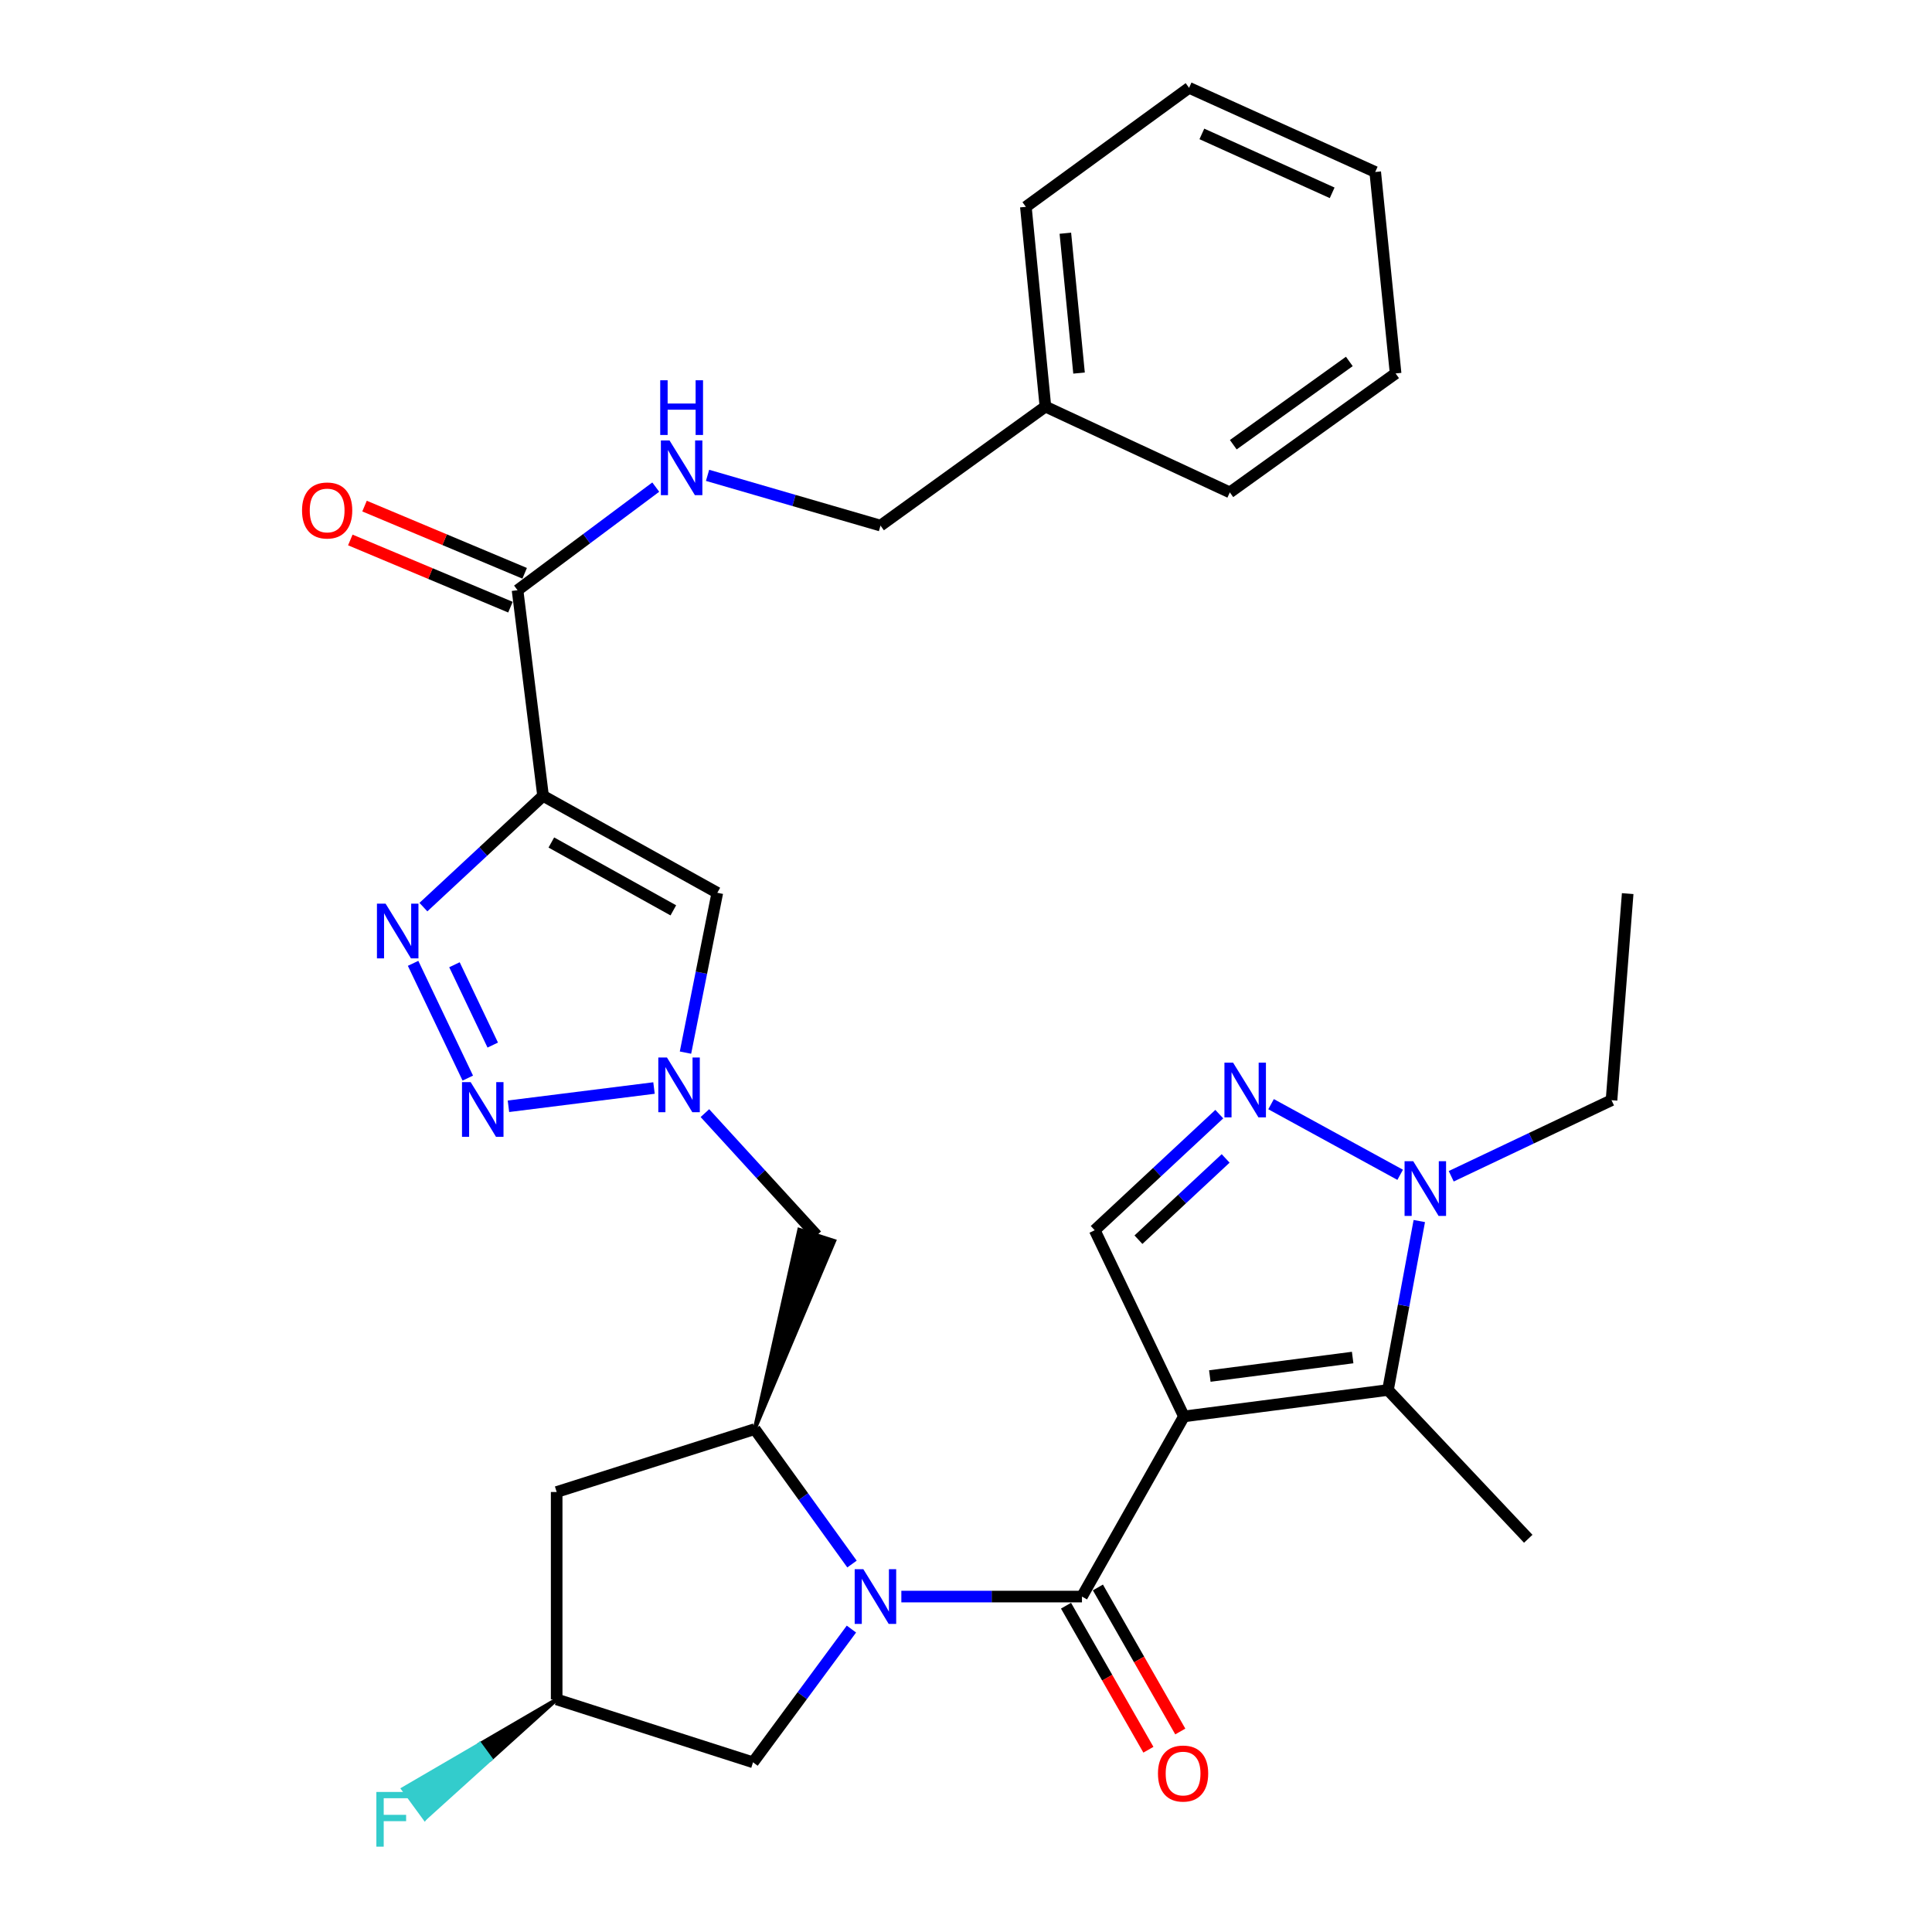 <?xml version='1.0' encoding='iso-8859-1'?>
<svg version='1.1' baseProfile='full'
              xmlns='http://www.w3.org/2000/svg'
                      xmlns:rdkit='http://www.rdkit.org/xml'
                      xmlns:xlink='http://www.w3.org/1999/xlink'
                  xml:space='preserve'
width='1000px' height='1000px' viewBox='0 0 1000 1000'>
<!-- END OF HEADER -->
<rect style='opacity:1.0;fill:#FFFFFF;stroke:none' width='1000' height='1000' x='0' y='0'> </rect>
<path class='bond-0' d='M 612.805,733.132 L 560.022,826.381' style='fill:none;fill-rule:evenodd;stroke:#000000;stroke-width:6px;stroke-linecap:butt;stroke-linejoin:miter;stroke-opacity:1' />
<path class='bond-5' d='M 612.805,733.132 L 718.413,719.463' style='fill:none;fill-rule:evenodd;stroke:#000000;stroke-width:6px;stroke-linecap:butt;stroke-linejoin:miter;stroke-opacity:1' />
<path class='bond-5' d='M 626.205,712.225 L 700.131,702.658' style='fill:none;fill-rule:evenodd;stroke:#000000;stroke-width:6px;stroke-linecap:butt;stroke-linejoin:miter;stroke-opacity:1' />
<path class='bond-11' d='M 612.805,733.132 L 566.624,636.766' style='fill:none;fill-rule:evenodd;stroke:#000000;stroke-width:6px;stroke-linecap:butt;stroke-linejoin:miter;stroke-opacity:1' />
<path class='bond-1' d='M 560.022,826.381 L 513.28,826.381' style='fill:none;fill-rule:evenodd;stroke:#000000;stroke-width:6px;stroke-linecap:butt;stroke-linejoin:miter;stroke-opacity:1' />
<path class='bond-1' d='M 513.28,826.381 L 466.537,826.381' style='fill:none;fill-rule:evenodd;stroke:#0000FF;stroke-width:6px;stroke-linecap:butt;stroke-linejoin:miter;stroke-opacity:1' />
<path class='bond-17' d='M 551.769,831.101 L 573.09,868.381' style='fill:none;fill-rule:evenodd;stroke:#000000;stroke-width:6px;stroke-linecap:butt;stroke-linejoin:miter;stroke-opacity:1' />
<path class='bond-17' d='M 573.09,868.381 L 594.412,905.662' style='fill:none;fill-rule:evenodd;stroke:#FF0000;stroke-width:6px;stroke-linecap:butt;stroke-linejoin:miter;stroke-opacity:1' />
<path class='bond-17' d='M 568.274,821.662 L 589.595,858.942' style='fill:none;fill-rule:evenodd;stroke:#000000;stroke-width:6px;stroke-linecap:butt;stroke-linejoin:miter;stroke-opacity:1' />
<path class='bond-17' d='M 589.595,858.942 L 610.916,896.223' style='fill:none;fill-rule:evenodd;stroke:#FF0000;stroke-width:6px;stroke-linecap:butt;stroke-linejoin:miter;stroke-opacity:1' />
<path class='bond-8' d='M 440.992,809.55 L 415.818,774.631' style='fill:none;fill-rule:evenodd;stroke:#0000FF;stroke-width:6px;stroke-linecap:butt;stroke-linejoin:miter;stroke-opacity:1' />
<path class='bond-8' d='M 415.818,774.631 L 390.645,739.712' style='fill:none;fill-rule:evenodd;stroke:#000000;stroke-width:6px;stroke-linecap:butt;stroke-linejoin:miter;stroke-opacity:1' />
<path class='bond-15' d='M 440.699,843.207 L 415.234,877.69' style='fill:none;fill-rule:evenodd;stroke:#0000FF;stroke-width:6px;stroke-linecap:butt;stroke-linejoin:miter;stroke-opacity:1' />
<path class='bond-15' d='M 415.234,877.69 L 389.769,912.173' style='fill:none;fill-rule:evenodd;stroke:#000000;stroke-width:6px;stroke-linecap:butt;stroke-linejoin:miter;stroke-opacity:1' />
<path class='bond-2' d='M 281.087,411.935 L 371.284,462.109' style='fill:none;fill-rule:evenodd;stroke:#000000;stroke-width:6px;stroke-linecap:butt;stroke-linejoin:miter;stroke-opacity:1' />
<path class='bond-2' d='M 285.374,436.076 L 348.511,471.198' style='fill:none;fill-rule:evenodd;stroke:#000000;stroke-width:6px;stroke-linecap:butt;stroke-linejoin:miter;stroke-opacity:1' />
<path class='bond-12' d='M 281.087,411.935 L 267.883,305.503' style='fill:none;fill-rule:evenodd;stroke:#000000;stroke-width:6px;stroke-linecap:butt;stroke-linejoin:miter;stroke-opacity:1' />
<path class='bond-33' d='M 281.087,411.935 L 250.121,440.731' style='fill:none;fill-rule:evenodd;stroke:#000000;stroke-width:6px;stroke-linecap:butt;stroke-linejoin:miter;stroke-opacity:1' />
<path class='bond-33' d='M 250.121,440.731 L 219.156,469.527' style='fill:none;fill-rule:evenodd;stroke:#0000FF;stroke-width:6px;stroke-linecap:butt;stroke-linejoin:miter;stroke-opacity:1' />
<path class='bond-3' d='M 213.815,498.622 L 242.126,558.021' style='fill:none;fill-rule:evenodd;stroke:#0000FF;stroke-width:6px;stroke-linecap:butt;stroke-linejoin:miter;stroke-opacity:1' />
<path class='bond-3' d='M 235.226,499.351 L 255.043,540.931' style='fill:none;fill-rule:evenodd;stroke:#0000FF;stroke-width:6px;stroke-linecap:butt;stroke-linejoin:miter;stroke-opacity:1' />
<path class='bond-4' d='M 263.174,572.607 L 338.513,563.154' style='fill:none;fill-rule:evenodd;stroke:#0000FF;stroke-width:6px;stroke-linecap:butt;stroke-linejoin:miter;stroke-opacity:1' />
<path class='bond-10' d='M 718.413,719.463 L 726.519,675.736' style='fill:none;fill-rule:evenodd;stroke:#000000;stroke-width:6px;stroke-linecap:butt;stroke-linejoin:miter;stroke-opacity:1' />
<path class='bond-10' d='M 726.519,675.736 L 734.626,632.008' style='fill:none;fill-rule:evenodd;stroke:#0000FF;stroke-width:6px;stroke-linecap:butt;stroke-linejoin:miter;stroke-opacity:1' />
<path class='bond-22' d='M 718.413,719.463 L 791.022,796.467' style='fill:none;fill-rule:evenodd;stroke:#000000;stroke-width:6px;stroke-linecap:butt;stroke-linejoin:miter;stroke-opacity:1' />
<path class='bond-6' d='M 364.858,576.152 L 393.802,607.79' style='fill:none;fill-rule:evenodd;stroke:#0000FF;stroke-width:6px;stroke-linecap:butt;stroke-linejoin:miter;stroke-opacity:1' />
<path class='bond-6' d='M 393.802,607.79 L 422.746,639.428' style='fill:none;fill-rule:evenodd;stroke:#000000;stroke-width:6px;stroke-linecap:butt;stroke-linejoin:miter;stroke-opacity:1' />
<path class='bond-9' d='M 354.804,544.832 L 363.044,503.47' style='fill:none;fill-rule:evenodd;stroke:#0000FF;stroke-width:6px;stroke-linecap:butt;stroke-linejoin:miter;stroke-opacity:1' />
<path class='bond-9' d='M 363.044,503.47 L 371.284,462.109' style='fill:none;fill-rule:evenodd;stroke:#000000;stroke-width:6px;stroke-linecap:butt;stroke-linejoin:miter;stroke-opacity:1' />
<path class='bond-7' d='M 631.102,576.677 L 598.863,606.722' style='fill:none;fill-rule:evenodd;stroke:#0000FF;stroke-width:6px;stroke-linecap:butt;stroke-linejoin:miter;stroke-opacity:1' />
<path class='bond-7' d='M 598.863,606.722 L 566.624,636.766' style='fill:none;fill-rule:evenodd;stroke:#000000;stroke-width:6px;stroke-linecap:butt;stroke-linejoin:miter;stroke-opacity:1' />
<path class='bond-7' d='M 634.393,599.6 L 611.826,620.631' style='fill:none;fill-rule:evenodd;stroke:#0000FF;stroke-width:6px;stroke-linecap:butt;stroke-linejoin:miter;stroke-opacity:1' />
<path class='bond-7' d='M 611.826,620.631 L 589.258,641.663' style='fill:none;fill-rule:evenodd;stroke:#000000;stroke-width:6px;stroke-linecap:butt;stroke-linejoin:miter;stroke-opacity:1' />
<path class='bond-31' d='M 657.901,571.518 L 724.727,608.077' style='fill:none;fill-rule:evenodd;stroke:#0000FF;stroke-width:6px;stroke-linecap:butt;stroke-linejoin:miter;stroke-opacity:1' />
<path class='bond-13' d='M 390.645,739.712 L 431.8,642.326 L 413.692,636.53 Z' style='fill:#000000;fill-rule:evenodd;fill-opacity:1;stroke:#000000;stroke-width:2px;stroke-linecap:butt;stroke-linejoin:miter;stroke-opacity:1;' />
<path class='bond-14' d='M 390.645,739.712 L 288.132,772.257' style='fill:none;fill-rule:evenodd;stroke:#000000;stroke-width:6px;stroke-linecap:butt;stroke-linejoin:miter;stroke-opacity:1' />
<path class='bond-23' d='M 751.15,608.834 L 792.634,589.147' style='fill:none;fill-rule:evenodd;stroke:#0000FF;stroke-width:6px;stroke-linecap:butt;stroke-linejoin:miter;stroke-opacity:1' />
<path class='bond-23' d='M 792.634,589.147 L 834.119,569.459' style='fill:none;fill-rule:evenodd;stroke:#000000;stroke-width:6px;stroke-linecap:butt;stroke-linejoin:miter;stroke-opacity:1' />
<path class='bond-16' d='M 267.883,305.503 L 303.652,278.814' style='fill:none;fill-rule:evenodd;stroke:#000000;stroke-width:6px;stroke-linecap:butt;stroke-linejoin:miter;stroke-opacity:1' />
<path class='bond-16' d='M 303.652,278.814 L 339.42,252.126' style='fill:none;fill-rule:evenodd;stroke:#0000FF;stroke-width:6px;stroke-linecap:butt;stroke-linejoin:miter;stroke-opacity:1' />
<path class='bond-19' d='M 271.562,296.737 L 230.123,279.344' style='fill:none;fill-rule:evenodd;stroke:#000000;stroke-width:6px;stroke-linecap:butt;stroke-linejoin:miter;stroke-opacity:1' />
<path class='bond-19' d='M 230.123,279.344 L 188.683,261.951' style='fill:none;fill-rule:evenodd;stroke:#FF0000;stroke-width:6px;stroke-linecap:butt;stroke-linejoin:miter;stroke-opacity:1' />
<path class='bond-19' d='M 264.204,314.269 L 222.764,296.875' style='fill:none;fill-rule:evenodd;stroke:#000000;stroke-width:6px;stroke-linecap:butt;stroke-linejoin:miter;stroke-opacity:1' />
<path class='bond-19' d='M 222.764,296.875 L 181.324,279.482' style='fill:none;fill-rule:evenodd;stroke:#FF0000;stroke-width:6px;stroke-linecap:butt;stroke-linejoin:miter;stroke-opacity:1' />
<path class='bond-32' d='M 288.132,772.257 L 288.132,879.608' style='fill:none;fill-rule:evenodd;stroke:#000000;stroke-width:6px;stroke-linecap:butt;stroke-linejoin:miter;stroke-opacity:1' />
<path class='bond-18' d='M 389.769,912.173 L 288.132,879.608' style='fill:none;fill-rule:evenodd;stroke:#000000;stroke-width:6px;stroke-linecap:butt;stroke-linejoin:miter;stroke-opacity:1' />
<path class='bond-20' d='M 366.229,246.036 L 410.987,259.043' style='fill:none;fill-rule:evenodd;stroke:#0000FF;stroke-width:6px;stroke-linecap:butt;stroke-linejoin:miter;stroke-opacity:1' />
<path class='bond-20' d='M 410.987,259.043 L 455.745,272.05' style='fill:none;fill-rule:evenodd;stroke:#000000;stroke-width:6px;stroke-linecap:butt;stroke-linejoin:miter;stroke-opacity:1' />
<path class='bond-21' d='M 288.132,879.608 L 248.4,902.765 L 254.01,910.44 Z' style='fill:#000000;fill-rule:evenodd;fill-opacity:1;stroke:#000000;stroke-width:2px;stroke-linecap:butt;stroke-linejoin:miter;stroke-opacity:1;' />
<path class='bond-21' d='M 248.4,902.765 L 219.887,941.273 L 208.667,925.923 Z' style='fill:#33CCCC;fill-rule:evenodd;fill-opacity:1;stroke:#33CCCC;stroke-width:2px;stroke-linecap:butt;stroke-linejoin:miter;stroke-opacity:1;' />
<path class='bond-21' d='M 248.4,902.765 L 254.01,910.44 L 219.887,941.273 Z' style='fill:#33CCCC;fill-rule:evenodd;fill-opacity:1;stroke:#33CCCC;stroke-width:2px;stroke-linecap:butt;stroke-linejoin:miter;stroke-opacity:1;' />
<path class='bond-24' d='M 455.745,272.05 L 541.104,210.458' style='fill:none;fill-rule:evenodd;stroke:#000000;stroke-width:6px;stroke-linecap:butt;stroke-linejoin:miter;stroke-opacity:1' />
<path class='bond-27' d='M 834.119,569.459 L 842.485,462.531' style='fill:none;fill-rule:evenodd;stroke:#000000;stroke-width:6px;stroke-linecap:butt;stroke-linejoin:miter;stroke-opacity:1' />
<path class='bond-25' d='M 541.104,210.458 L 530.984,107.057' style='fill:none;fill-rule:evenodd;stroke:#000000;stroke-width:6px;stroke-linecap:butt;stroke-linejoin:miter;stroke-opacity:1' />
<path class='bond-25' d='M 558.508,193.096 L 551.425,120.716' style='fill:none;fill-rule:evenodd;stroke:#000000;stroke-width:6px;stroke-linecap:butt;stroke-linejoin:miter;stroke-opacity:1' />
<path class='bond-26' d='M 541.104,210.458 L 636.561,254.864' style='fill:none;fill-rule:evenodd;stroke:#000000;stroke-width:6px;stroke-linecap:butt;stroke-linejoin:miter;stroke-opacity:1' />
<path class='bond-28' d='M 530.984,107.057 L 615.466,45.455' style='fill:none;fill-rule:evenodd;stroke:#000000;stroke-width:6px;stroke-linecap:butt;stroke-linejoin:miter;stroke-opacity:1' />
<path class='bond-29' d='M 636.561,254.864 L 722.363,193.293' style='fill:none;fill-rule:evenodd;stroke:#000000;stroke-width:6px;stroke-linecap:butt;stroke-linejoin:miter;stroke-opacity:1' />
<path class='bond-29' d='M 638.346,230.181 L 698.408,187.081' style='fill:none;fill-rule:evenodd;stroke:#000000;stroke-width:6px;stroke-linecap:butt;stroke-linejoin:miter;stroke-opacity:1' />
<path class='bond-34' d='M 615.466,45.455 L 711.811,89.016' style='fill:none;fill-rule:evenodd;stroke:#000000;stroke-width:6px;stroke-linecap:butt;stroke-linejoin:miter;stroke-opacity:1' />
<path class='bond-34' d='M 622.085,69.313 L 689.526,99.806' style='fill:none;fill-rule:evenodd;stroke:#000000;stroke-width:6px;stroke-linecap:butt;stroke-linejoin:miter;stroke-opacity:1' />
<path class='bond-30' d='M 722.363,193.293 L 711.811,89.016' style='fill:none;fill-rule:evenodd;stroke:#000000;stroke-width:6px;stroke-linecap:butt;stroke-linejoin:miter;stroke-opacity:1' />
<path  class='atom-2' d='M 446.865 812.221
L 456.145 827.221
Q 457.065 828.701, 458.545 831.381
Q 460.025 834.061, 460.105 834.221
L 460.105 812.221
L 463.865 812.221
L 463.865 840.541
L 459.985 840.541
L 450.025 824.141
Q 448.865 822.221, 447.625 820.021
Q 446.425 817.821, 446.065 817.141
L 446.065 840.541
L 442.385 840.541
L 442.385 812.221
L 446.865 812.221
' fill='#0000FF'/>
<path  class='atom-4' d='M 199.587 467.743
L 208.867 482.743
Q 209.787 484.223, 211.267 486.903
Q 212.747 489.583, 212.827 489.743
L 212.827 467.743
L 216.587 467.743
L 216.587 496.063
L 212.707 496.063
L 202.747 479.663
Q 201.587 477.743, 200.347 475.543
Q 199.147 473.343, 198.787 472.663
L 198.787 496.063
L 195.107 496.063
L 195.107 467.743
L 199.587 467.743
' fill='#0000FF'/>
<path  class='atom-5' d='M 243.614 560.116
L 252.894 575.116
Q 253.814 576.596, 255.294 579.276
Q 256.774 581.956, 256.854 582.116
L 256.854 560.116
L 260.614 560.116
L 260.614 588.436
L 256.734 588.436
L 246.774 572.036
Q 245.614 570.116, 244.374 567.916
Q 243.174 565.716, 242.814 565.036
L 242.814 588.436
L 239.134 588.436
L 239.134 560.116
L 243.614 560.116
' fill='#0000FF'/>
<path  class='atom-7' d='M 345.218 547.367
L 354.498 562.367
Q 355.418 563.847, 356.898 566.527
Q 358.378 569.207, 358.458 569.367
L 358.458 547.367
L 362.218 547.367
L 362.218 575.687
L 358.338 575.687
L 348.378 559.287
Q 347.218 557.367, 345.978 555.167
Q 344.778 552.967, 344.418 552.287
L 344.418 575.687
L 340.738 575.687
L 340.738 547.367
L 345.218 547.367
' fill='#0000FF'/>
<path  class='atom-8' d='M 638.244 550.029
L 647.524 565.029
Q 648.444 566.509, 649.924 569.189
Q 651.404 571.869, 651.484 572.029
L 651.484 550.029
L 655.244 550.029
L 655.244 578.349
L 651.364 578.349
L 641.404 561.949
Q 640.244 560.029, 639.004 557.829
Q 637.804 555.629, 637.444 554.949
L 637.444 578.349
L 633.764 578.349
L 633.764 550.029
L 638.244 550.029
' fill='#0000FF'/>
<path  class='atom-11' d='M 731.483 601.037
L 740.763 616.037
Q 741.683 617.517, 743.163 620.197
Q 744.643 622.877, 744.723 623.037
L 744.723 601.037
L 748.483 601.037
L 748.483 629.357
L 744.603 629.357
L 734.643 612.957
Q 733.483 611.037, 732.243 608.837
Q 731.043 606.637, 730.683 605.957
L 730.683 629.357
L 727.003 629.357
L 727.003 601.037
L 731.483 601.037
' fill='#0000FF'/>
<path  class='atom-17' d='M 346.549 227.976
L 355.829 242.976
Q 356.749 244.456, 358.229 247.136
Q 359.709 249.816, 359.789 249.976
L 359.789 227.976
L 363.549 227.976
L 363.549 256.296
L 359.669 256.296
L 349.709 239.896
Q 348.549 237.976, 347.309 235.776
Q 346.109 233.576, 345.749 232.896
L 345.749 256.296
L 342.069 256.296
L 342.069 227.976
L 346.549 227.976
' fill='#0000FF'/>
<path  class='atom-17' d='M 341.729 196.824
L 345.569 196.824
L 345.569 208.864
L 360.049 208.864
L 360.049 196.824
L 363.889 196.824
L 363.889 225.144
L 360.049 225.144
L 360.049 212.064
L 345.569 212.064
L 345.569 225.144
L 341.729 225.144
L 341.729 196.824
' fill='#0000FF'/>
<path  class='atom-18' d='M 599.361 917.978
Q 599.361 911.178, 602.721 907.378
Q 606.081 903.578, 612.361 903.578
Q 618.641 903.578, 622.001 907.378
Q 625.361 911.178, 625.361 917.978
Q 625.361 924.858, 621.961 928.778
Q 618.561 932.658, 612.361 932.658
Q 606.121 932.658, 602.721 928.778
Q 599.361 924.898, 599.361 917.978
M 612.361 929.458
Q 616.681 929.458, 619.001 926.578
Q 621.361 923.658, 621.361 917.978
Q 621.361 912.418, 619.001 909.618
Q 616.681 906.778, 612.361 906.778
Q 608.041 906.778, 605.681 909.578
Q 603.361 912.378, 603.361 917.978
Q 603.361 923.698, 605.681 926.578
Q 608.041 929.458, 612.361 929.458
' fill='#FF0000'/>
<path  class='atom-20' d='M 156.331 264.218
Q 156.331 257.418, 159.691 253.618
Q 163.051 249.818, 169.331 249.818
Q 175.611 249.818, 178.971 253.618
Q 182.331 257.418, 182.331 264.218
Q 182.331 271.098, 178.931 275.018
Q 175.531 278.898, 169.331 278.898
Q 163.091 278.898, 159.691 275.018
Q 156.331 271.138, 156.331 264.218
M 169.331 275.698
Q 173.651 275.698, 175.971 272.818
Q 178.331 269.898, 178.331 264.218
Q 178.331 258.658, 175.971 255.858
Q 173.651 253.018, 169.331 253.018
Q 165.011 253.018, 162.651 255.818
Q 160.331 258.618, 160.331 264.218
Q 160.331 269.938, 162.651 272.818
Q 165.011 275.698, 169.331 275.698
' fill='#FF0000'/>
<path  class='atom-22' d='M 194.808 927.515
L 211.648 927.515
L 211.648 930.755
L 198.608 930.755
L 198.608 939.355
L 210.208 939.355
L 210.208 942.635
L 198.608 942.635
L 198.608 955.835
L 194.808 955.835
L 194.808 927.515
' fill='#33CCCC'/>
</svg>
